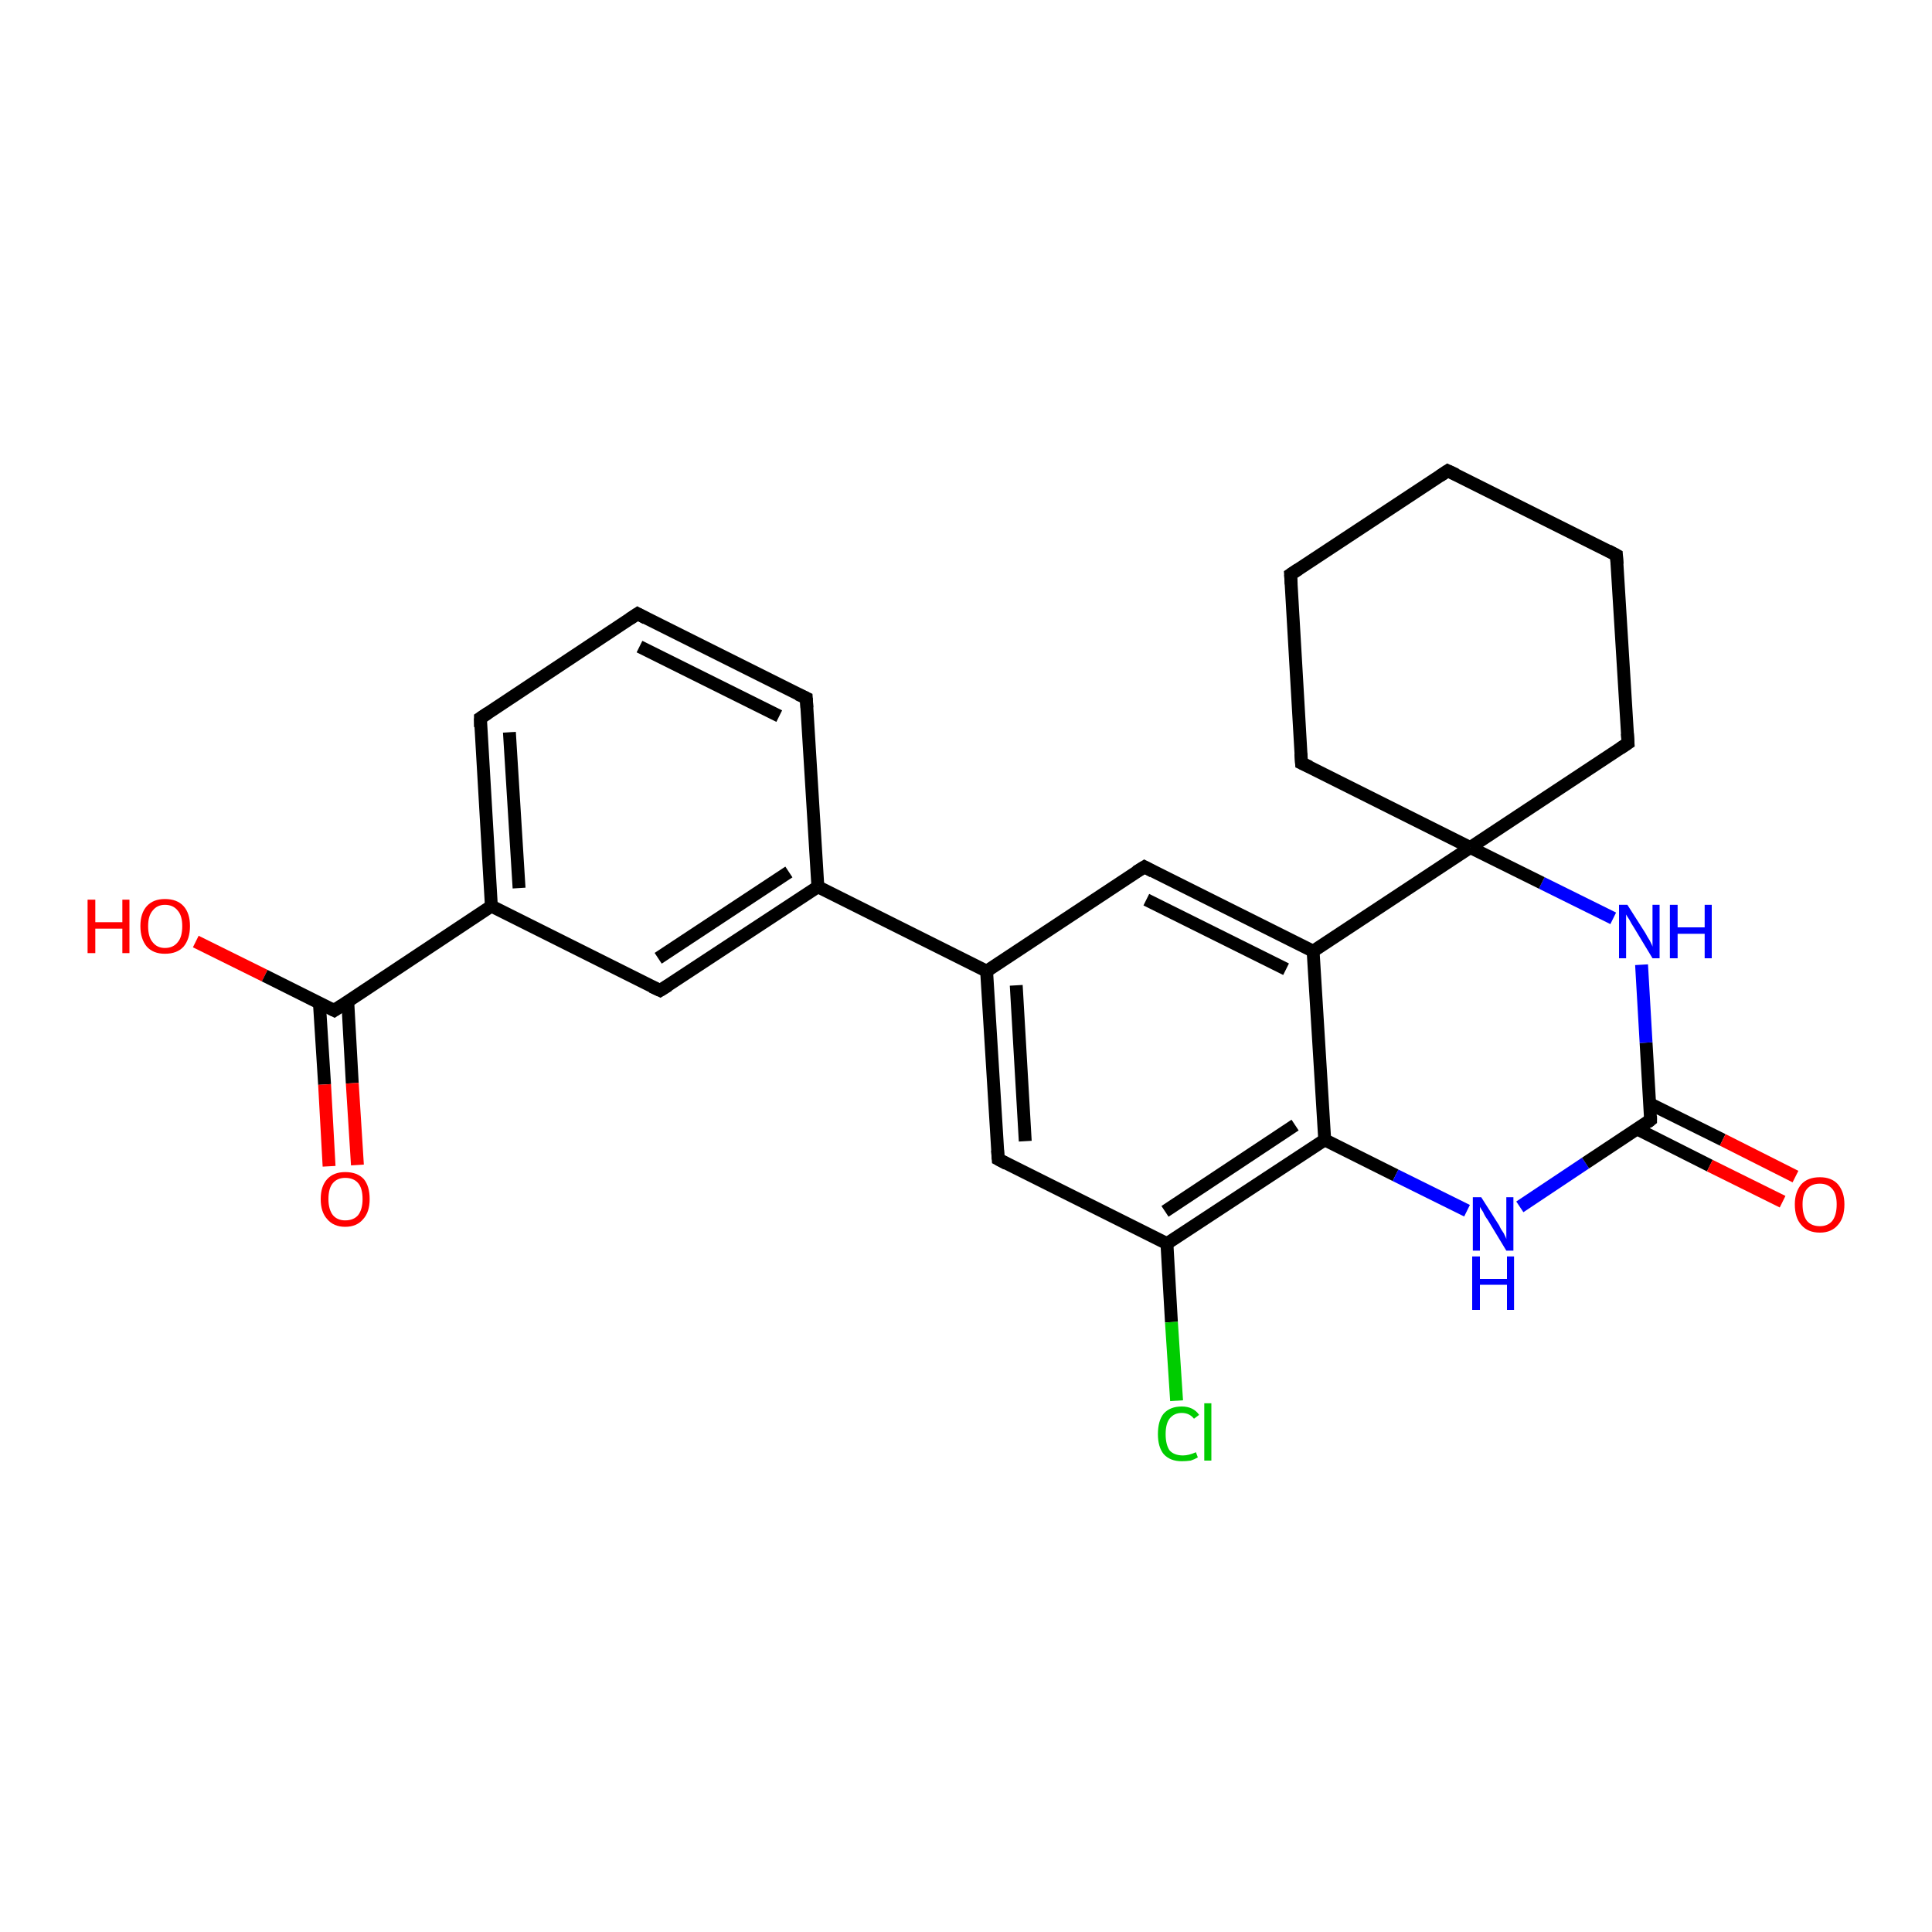 <?xml version='1.0' encoding='iso-8859-1'?>
<svg version='1.1' baseProfile='full'
              xmlns='http://www.w3.org/2000/svg'
                      xmlns:rdkit='http://www.rdkit.org/xml'
                      xmlns:xlink='http://www.w3.org/1999/xlink'
                  xml:space='preserve'
width='300px' height='300px' viewBox='0 0 300 300'>
<!-- END OF HEADER -->
<rect style='opacity:1.0;fill:#FFFFFF;stroke:none' width='300.0' height='300.0' x='0.0' y='0.0'> </rect>
<path class='bond-0 atom-0 atom-1' d='M 30.4,146.2 L 41.1,151.5' style='fill:none;fill-rule:evenodd;stroke:#FF0000;stroke-width:2.0px;stroke-linecap:butt;stroke-linejoin:miter;stroke-opacity:1' />
<path class='bond-0 atom-0 atom-1' d='M 41.1,151.5 L 51.9,156.9' style='fill:none;fill-rule:evenodd;stroke:#000000;stroke-width:2.0px;stroke-linecap:butt;stroke-linejoin:miter;stroke-opacity:1' />
<path class='bond-1 atom-1 atom-2' d='M 49.6,155.8 L 50.4,168.4' style='fill:none;fill-rule:evenodd;stroke:#000000;stroke-width:2.0px;stroke-linecap:butt;stroke-linejoin:miter;stroke-opacity:1' />
<path class='bond-1 atom-1 atom-2' d='M 50.4,168.4 L 51.1,181.1' style='fill:none;fill-rule:evenodd;stroke:#FF0000;stroke-width:2.0px;stroke-linecap:butt;stroke-linejoin:miter;stroke-opacity:1' />
<path class='bond-1 atom-1 atom-2' d='M 54.0,155.5 L 54.7,168.2' style='fill:none;fill-rule:evenodd;stroke:#000000;stroke-width:2.0px;stroke-linecap:butt;stroke-linejoin:miter;stroke-opacity:1' />
<path class='bond-1 atom-1 atom-2' d='M 54.7,168.2 L 55.5,180.9' style='fill:none;fill-rule:evenodd;stroke:#FF0000;stroke-width:2.0px;stroke-linecap:butt;stroke-linejoin:miter;stroke-opacity:1' />
<path class='bond-2 atom-1 atom-3' d='M 51.9,156.9 L 76.3,140.7' style='fill:none;fill-rule:evenodd;stroke:#000000;stroke-width:2.0px;stroke-linecap:butt;stroke-linejoin:miter;stroke-opacity:1' />
<path class='bond-3 atom-3 atom-4' d='M 76.3,140.7 L 74.6,111.5' style='fill:none;fill-rule:evenodd;stroke:#000000;stroke-width:2.0px;stroke-linecap:butt;stroke-linejoin:miter;stroke-opacity:1' />
<path class='bond-3 atom-3 atom-4' d='M 80.6,137.9 L 79.1,113.7' style='fill:none;fill-rule:evenodd;stroke:#000000;stroke-width:2.0px;stroke-linecap:butt;stroke-linejoin:miter;stroke-opacity:1' />
<path class='bond-4 atom-4 atom-5' d='M 74.6,111.5 L 99.0,95.3' style='fill:none;fill-rule:evenodd;stroke:#000000;stroke-width:2.0px;stroke-linecap:butt;stroke-linejoin:miter;stroke-opacity:1' />
<path class='bond-5 atom-5 atom-6' d='M 99.0,95.3 L 125.2,108.4' style='fill:none;fill-rule:evenodd;stroke:#000000;stroke-width:2.0px;stroke-linecap:butt;stroke-linejoin:miter;stroke-opacity:1' />
<path class='bond-5 atom-5 atom-6' d='M 99.3,100.4 L 121.0,111.2' style='fill:none;fill-rule:evenodd;stroke:#000000;stroke-width:2.0px;stroke-linecap:butt;stroke-linejoin:miter;stroke-opacity:1' />
<path class='bond-6 atom-6 atom-7' d='M 125.2,108.4 L 127.0,137.7' style='fill:none;fill-rule:evenodd;stroke:#000000;stroke-width:2.0px;stroke-linecap:butt;stroke-linejoin:miter;stroke-opacity:1' />
<path class='bond-7 atom-7 atom-8' d='M 127.0,137.7 L 102.5,153.8' style='fill:none;fill-rule:evenodd;stroke:#000000;stroke-width:2.0px;stroke-linecap:butt;stroke-linejoin:miter;stroke-opacity:1' />
<path class='bond-7 atom-7 atom-8' d='M 122.5,135.4 L 102.2,148.8' style='fill:none;fill-rule:evenodd;stroke:#000000;stroke-width:2.0px;stroke-linecap:butt;stroke-linejoin:miter;stroke-opacity:1' />
<path class='bond-8 atom-7 atom-9' d='M 127.0,137.7 L 153.2,150.8' style='fill:none;fill-rule:evenodd;stroke:#000000;stroke-width:2.0px;stroke-linecap:butt;stroke-linejoin:miter;stroke-opacity:1' />
<path class='bond-9 atom-9 atom-10' d='M 153.2,150.8 L 155.0,180.0' style='fill:none;fill-rule:evenodd;stroke:#000000;stroke-width:2.0px;stroke-linecap:butt;stroke-linejoin:miter;stroke-opacity:1' />
<path class='bond-9 atom-9 atom-10' d='M 157.8,153.0 L 159.2,177.2' style='fill:none;fill-rule:evenodd;stroke:#000000;stroke-width:2.0px;stroke-linecap:butt;stroke-linejoin:miter;stroke-opacity:1' />
<path class='bond-10 atom-10 atom-11' d='M 155.0,180.0 L 181.2,193.1' style='fill:none;fill-rule:evenodd;stroke:#000000;stroke-width:2.0px;stroke-linecap:butt;stroke-linejoin:miter;stroke-opacity:1' />
<path class='bond-11 atom-11 atom-12' d='M 181.2,193.1 L 181.9,205.3' style='fill:none;fill-rule:evenodd;stroke:#000000;stroke-width:2.0px;stroke-linecap:butt;stroke-linejoin:miter;stroke-opacity:1' />
<path class='bond-11 atom-11 atom-12' d='M 181.9,205.3 L 182.7,217.5' style='fill:none;fill-rule:evenodd;stroke:#00CC00;stroke-width:2.0px;stroke-linecap:butt;stroke-linejoin:miter;stroke-opacity:1' />
<path class='bond-12 atom-11 atom-13' d='M 181.2,193.1 L 205.7,177.0' style='fill:none;fill-rule:evenodd;stroke:#000000;stroke-width:2.0px;stroke-linecap:butt;stroke-linejoin:miter;stroke-opacity:1' />
<path class='bond-12 atom-11 atom-13' d='M 180.9,188.1 L 201.1,174.7' style='fill:none;fill-rule:evenodd;stroke:#000000;stroke-width:2.0px;stroke-linecap:butt;stroke-linejoin:miter;stroke-opacity:1' />
<path class='bond-13 atom-13 atom-14' d='M 205.7,177.0 L 216.7,182.5' style='fill:none;fill-rule:evenodd;stroke:#000000;stroke-width:2.0px;stroke-linecap:butt;stroke-linejoin:miter;stroke-opacity:1' />
<path class='bond-13 atom-13 atom-14' d='M 216.7,182.5 L 227.8,188.0' style='fill:none;fill-rule:evenodd;stroke:#0000FF;stroke-width:2.0px;stroke-linecap:butt;stroke-linejoin:miter;stroke-opacity:1' />
<path class='bond-14 atom-14 atom-15' d='M 236.0,187.4 L 246.2,180.6' style='fill:none;fill-rule:evenodd;stroke:#0000FF;stroke-width:2.0px;stroke-linecap:butt;stroke-linejoin:miter;stroke-opacity:1' />
<path class='bond-14 atom-14 atom-15' d='M 246.2,180.6 L 256.3,173.9' style='fill:none;fill-rule:evenodd;stroke:#000000;stroke-width:2.0px;stroke-linecap:butt;stroke-linejoin:miter;stroke-opacity:1' />
<path class='bond-15 atom-15 atom-16' d='M 254.2,175.3 L 265.5,181.0' style='fill:none;fill-rule:evenodd;stroke:#000000;stroke-width:2.0px;stroke-linecap:butt;stroke-linejoin:miter;stroke-opacity:1' />
<path class='bond-15 atom-15 atom-16' d='M 265.5,181.0 L 276.8,186.6' style='fill:none;fill-rule:evenodd;stroke:#FF0000;stroke-width:2.0px;stroke-linecap:butt;stroke-linejoin:miter;stroke-opacity:1' />
<path class='bond-15 atom-15 atom-16' d='M 256.2,171.4 L 267.5,177.0' style='fill:none;fill-rule:evenodd;stroke:#000000;stroke-width:2.0px;stroke-linecap:butt;stroke-linejoin:miter;stroke-opacity:1' />
<path class='bond-15 atom-15 atom-16' d='M 267.5,177.0 L 278.8,182.7' style='fill:none;fill-rule:evenodd;stroke:#FF0000;stroke-width:2.0px;stroke-linecap:butt;stroke-linejoin:miter;stroke-opacity:1' />
<path class='bond-16 atom-15 atom-17' d='M 256.3,173.9 L 255.6,161.9' style='fill:none;fill-rule:evenodd;stroke:#000000;stroke-width:2.0px;stroke-linecap:butt;stroke-linejoin:miter;stroke-opacity:1' />
<path class='bond-16 atom-15 atom-17' d='M 255.6,161.9 L 254.9,149.8' style='fill:none;fill-rule:evenodd;stroke:#0000FF;stroke-width:2.0px;stroke-linecap:butt;stroke-linejoin:miter;stroke-opacity:1' />
<path class='bond-17 atom-17 atom-18' d='M 250.5,142.6 L 239.4,137.1' style='fill:none;fill-rule:evenodd;stroke:#0000FF;stroke-width:2.0px;stroke-linecap:butt;stroke-linejoin:miter;stroke-opacity:1' />
<path class='bond-17 atom-17 atom-18' d='M 239.4,137.1 L 228.3,131.6' style='fill:none;fill-rule:evenodd;stroke:#000000;stroke-width:2.0px;stroke-linecap:butt;stroke-linejoin:miter;stroke-opacity:1' />
<path class='bond-18 atom-18 atom-19' d='M 228.3,131.6 L 252.8,115.4' style='fill:none;fill-rule:evenodd;stroke:#000000;stroke-width:2.0px;stroke-linecap:butt;stroke-linejoin:miter;stroke-opacity:1' />
<path class='bond-19 atom-19 atom-20' d='M 252.8,115.4 L 251.0,86.2' style='fill:none;fill-rule:evenodd;stroke:#000000;stroke-width:2.0px;stroke-linecap:butt;stroke-linejoin:miter;stroke-opacity:1' />
<path class='bond-20 atom-20 atom-21' d='M 251.0,86.2 L 224.8,73.1' style='fill:none;fill-rule:evenodd;stroke:#000000;stroke-width:2.0px;stroke-linecap:butt;stroke-linejoin:miter;stroke-opacity:1' />
<path class='bond-21 atom-21 atom-22' d='M 224.8,73.1 L 200.4,89.2' style='fill:none;fill-rule:evenodd;stroke:#000000;stroke-width:2.0px;stroke-linecap:butt;stroke-linejoin:miter;stroke-opacity:1' />
<path class='bond-22 atom-22 atom-23' d='M 200.4,89.2 L 202.1,118.5' style='fill:none;fill-rule:evenodd;stroke:#000000;stroke-width:2.0px;stroke-linecap:butt;stroke-linejoin:miter;stroke-opacity:1' />
<path class='bond-23 atom-18 atom-24' d='M 228.3,131.6 L 203.9,147.7' style='fill:none;fill-rule:evenodd;stroke:#000000;stroke-width:2.0px;stroke-linecap:butt;stroke-linejoin:miter;stroke-opacity:1' />
<path class='bond-24 atom-24 atom-25' d='M 203.9,147.7 L 177.7,134.6' style='fill:none;fill-rule:evenodd;stroke:#000000;stroke-width:2.0px;stroke-linecap:butt;stroke-linejoin:miter;stroke-opacity:1' />
<path class='bond-24 atom-24 atom-25' d='M 199.7,150.5 L 178.0,139.7' style='fill:none;fill-rule:evenodd;stroke:#000000;stroke-width:2.0px;stroke-linecap:butt;stroke-linejoin:miter;stroke-opacity:1' />
<path class='bond-25 atom-8 atom-3' d='M 102.5,153.8 L 76.3,140.7' style='fill:none;fill-rule:evenodd;stroke:#000000;stroke-width:2.0px;stroke-linecap:butt;stroke-linejoin:miter;stroke-opacity:1' />
<path class='bond-26 atom-25 atom-9' d='M 177.7,134.6 L 153.2,150.8' style='fill:none;fill-rule:evenodd;stroke:#000000;stroke-width:2.0px;stroke-linecap:butt;stroke-linejoin:miter;stroke-opacity:1' />
<path class='bond-27 atom-24 atom-13' d='M 203.9,147.7 L 205.7,177.0' style='fill:none;fill-rule:evenodd;stroke:#000000;stroke-width:2.0px;stroke-linecap:butt;stroke-linejoin:miter;stroke-opacity:1' />
<path class='bond-28 atom-23 atom-18' d='M 202.1,118.5 L 228.3,131.6' style='fill:none;fill-rule:evenodd;stroke:#000000;stroke-width:2.0px;stroke-linecap:butt;stroke-linejoin:miter;stroke-opacity:1' />
<path d='M 51.3,156.6 L 51.9,156.9 L 53.1,156.1' style='fill:none;stroke:#000000;stroke-width:2.0px;stroke-linecap:butt;stroke-linejoin:miter;stroke-opacity:1;' />
<path d='M 74.6,112.9 L 74.6,111.5 L 75.8,110.7' style='fill:none;stroke:#000000;stroke-width:2.0px;stroke-linecap:butt;stroke-linejoin:miter;stroke-opacity:1;' />
<path d='M 97.8,96.1 L 99.0,95.3 L 100.3,96.0' style='fill:none;stroke:#000000;stroke-width:2.0px;stroke-linecap:butt;stroke-linejoin:miter;stroke-opacity:1;' />
<path d='M 123.9,107.8 L 125.2,108.4 L 125.3,109.9' style='fill:none;stroke:#000000;stroke-width:2.0px;stroke-linecap:butt;stroke-linejoin:miter;stroke-opacity:1;' />
<path d='M 103.8,153.0 L 102.5,153.8 L 101.2,153.2' style='fill:none;stroke:#000000;stroke-width:2.0px;stroke-linecap:butt;stroke-linejoin:miter;stroke-opacity:1;' />
<path d='M 154.9,178.6 L 155.0,180.0 L 156.3,180.7' style='fill:none;stroke:#000000;stroke-width:2.0px;stroke-linecap:butt;stroke-linejoin:miter;stroke-opacity:1;' />
<path d='M 255.8,174.3 L 256.3,173.9 L 256.3,173.3' style='fill:none;stroke:#000000;stroke-width:2.0px;stroke-linecap:butt;stroke-linejoin:miter;stroke-opacity:1;' />
<path d='M 251.6,116.2 L 252.8,115.4 L 252.7,113.9' style='fill:none;stroke:#000000;stroke-width:2.0px;stroke-linecap:butt;stroke-linejoin:miter;stroke-opacity:1;' />
<path d='M 251.1,87.6 L 251.0,86.2 L 249.7,85.5' style='fill:none;stroke:#000000;stroke-width:2.0px;stroke-linecap:butt;stroke-linejoin:miter;stroke-opacity:1;' />
<path d='M 226.1,73.7 L 224.8,73.1 L 223.6,73.9' style='fill:none;stroke:#000000;stroke-width:2.0px;stroke-linecap:butt;stroke-linejoin:miter;stroke-opacity:1;' />
<path d='M 201.6,88.4 L 200.4,89.2 L 200.5,90.7' style='fill:none;stroke:#000000;stroke-width:2.0px;stroke-linecap:butt;stroke-linejoin:miter;stroke-opacity:1;' />
<path d='M 202.0,117.0 L 202.1,118.5 L 203.4,119.1' style='fill:none;stroke:#000000;stroke-width:2.0px;stroke-linecap:butt;stroke-linejoin:miter;stroke-opacity:1;' />
<path d='M 179.0,135.3 L 177.7,134.6 L 176.4,135.4' style='fill:none;stroke:#000000;stroke-width:2.0px;stroke-linecap:butt;stroke-linejoin:miter;stroke-opacity:1;' />
<path class='atom-0' d='M 13.6 139.7
L 14.8 139.7
L 14.8 143.2
L 19.0 143.2
L 19.0 139.7
L 20.1 139.7
L 20.1 148.0
L 19.0 148.0
L 19.0 144.2
L 14.8 144.2
L 14.8 148.0
L 13.6 148.0
L 13.6 139.7
' fill='#FF0000'/>
<path class='atom-0' d='M 21.8 143.8
Q 21.8 141.8, 22.8 140.7
Q 23.8 139.6, 25.6 139.6
Q 27.5 139.6, 28.5 140.7
Q 29.5 141.8, 29.5 143.8
Q 29.5 145.8, 28.5 147.0
Q 27.5 148.1, 25.6 148.1
Q 23.8 148.1, 22.8 147.0
Q 21.8 145.8, 21.8 143.8
M 25.6 147.2
Q 26.9 147.2, 27.6 146.3
Q 28.3 145.5, 28.3 143.8
Q 28.3 142.2, 27.6 141.4
Q 26.9 140.5, 25.6 140.5
Q 24.4 140.5, 23.7 141.4
Q 23.0 142.2, 23.0 143.8
Q 23.0 145.5, 23.7 146.3
Q 24.4 147.2, 25.6 147.2
' fill='#FF0000'/>
<path class='atom-2' d='M 49.8 186.2
Q 49.8 184.2, 50.8 183.1
Q 51.8 182.0, 53.6 182.0
Q 55.5 182.0, 56.5 183.1
Q 57.4 184.2, 57.4 186.2
Q 57.4 188.2, 56.4 189.3
Q 55.4 190.5, 53.6 190.5
Q 51.8 190.5, 50.8 189.3
Q 49.8 188.2, 49.8 186.2
M 53.6 189.5
Q 54.9 189.5, 55.6 188.7
Q 56.3 187.8, 56.3 186.2
Q 56.3 184.5, 55.6 183.7
Q 54.9 182.9, 53.6 182.9
Q 52.4 182.9, 51.7 183.7
Q 51.0 184.5, 51.0 186.2
Q 51.0 187.8, 51.7 188.7
Q 52.4 189.5, 53.6 189.5
' fill='#FF0000'/>
<path class='atom-12' d='M 179.8 222.7
Q 179.8 220.6, 180.7 219.5
Q 181.7 218.4, 183.5 218.4
Q 185.3 218.4, 186.2 219.7
L 185.4 220.3
Q 184.7 219.4, 183.5 219.4
Q 182.3 219.4, 181.6 220.3
Q 181.0 221.1, 181.0 222.7
Q 181.0 224.3, 181.6 225.2
Q 182.3 226.0, 183.7 226.0
Q 184.6 226.0, 185.7 225.5
L 186.0 226.3
Q 185.5 226.6, 184.9 226.8
Q 184.2 226.9, 183.5 226.9
Q 181.7 226.9, 180.7 225.8
Q 179.8 224.7, 179.8 222.7
' fill='#00CC00'/>
<path class='atom-12' d='M 187.0 217.9
L 188.1 217.9
L 188.1 226.8
L 187.0 226.8
L 187.0 217.9
' fill='#00CC00'/>
<path class='atom-14' d='M 230.0 185.9
L 232.8 190.3
Q 233.0 190.8, 233.5 191.5
Q 233.9 192.3, 233.9 192.4
L 233.9 185.9
L 235.0 185.9
L 235.0 194.2
L 233.9 194.2
L 231.0 189.4
Q 230.6 188.9, 230.3 188.2
Q 229.9 187.6, 229.8 187.4
L 229.8 194.2
L 228.7 194.2
L 228.7 185.9
L 230.0 185.9
' fill='#0000FF'/>
<path class='atom-14' d='M 228.6 195.1
L 229.8 195.1
L 229.8 198.6
L 234.0 198.6
L 234.0 195.1
L 235.1 195.1
L 235.1 203.4
L 234.0 203.4
L 234.0 199.5
L 229.8 199.5
L 229.8 203.4
L 228.6 203.4
L 228.6 195.1
' fill='#0000FF'/>
<path class='atom-16' d='M 278.7 187.0
Q 278.7 185.1, 279.7 183.9
Q 280.7 182.8, 282.6 182.8
Q 284.4 182.8, 285.4 183.9
Q 286.4 185.1, 286.4 187.0
Q 286.4 189.1, 285.4 190.2
Q 284.4 191.4, 282.6 191.4
Q 280.7 191.4, 279.7 190.2
Q 278.7 189.1, 278.7 187.0
M 282.6 190.4
Q 283.8 190.4, 284.5 189.6
Q 285.2 188.7, 285.2 187.0
Q 285.2 185.4, 284.5 184.6
Q 283.8 183.8, 282.6 183.8
Q 281.3 183.8, 280.6 184.6
Q 279.9 185.4, 279.9 187.0
Q 279.9 188.7, 280.6 189.6
Q 281.3 190.4, 282.6 190.4
' fill='#FF0000'/>
<path class='atom-17' d='M 252.7 140.5
L 255.5 144.9
Q 255.7 145.3, 256.2 146.1
Q 256.6 146.9, 256.6 147.0
L 256.6 140.5
L 257.7 140.5
L 257.7 148.8
L 256.6 148.8
L 253.7 144.0
Q 253.3 143.4, 253.0 142.8
Q 252.6 142.2, 252.5 142.0
L 252.5 148.8
L 251.4 148.8
L 251.4 140.5
L 252.7 140.5
' fill='#0000FF'/>
<path class='atom-17' d='M 259.3 140.5
L 260.5 140.5
L 260.5 144.0
L 264.7 144.0
L 264.7 140.5
L 265.8 140.5
L 265.8 148.8
L 264.7 148.8
L 264.7 145.0
L 260.5 145.0
L 260.5 148.8
L 259.3 148.8
L 259.3 140.5
' fill='#0000FF'/>
</svg>

